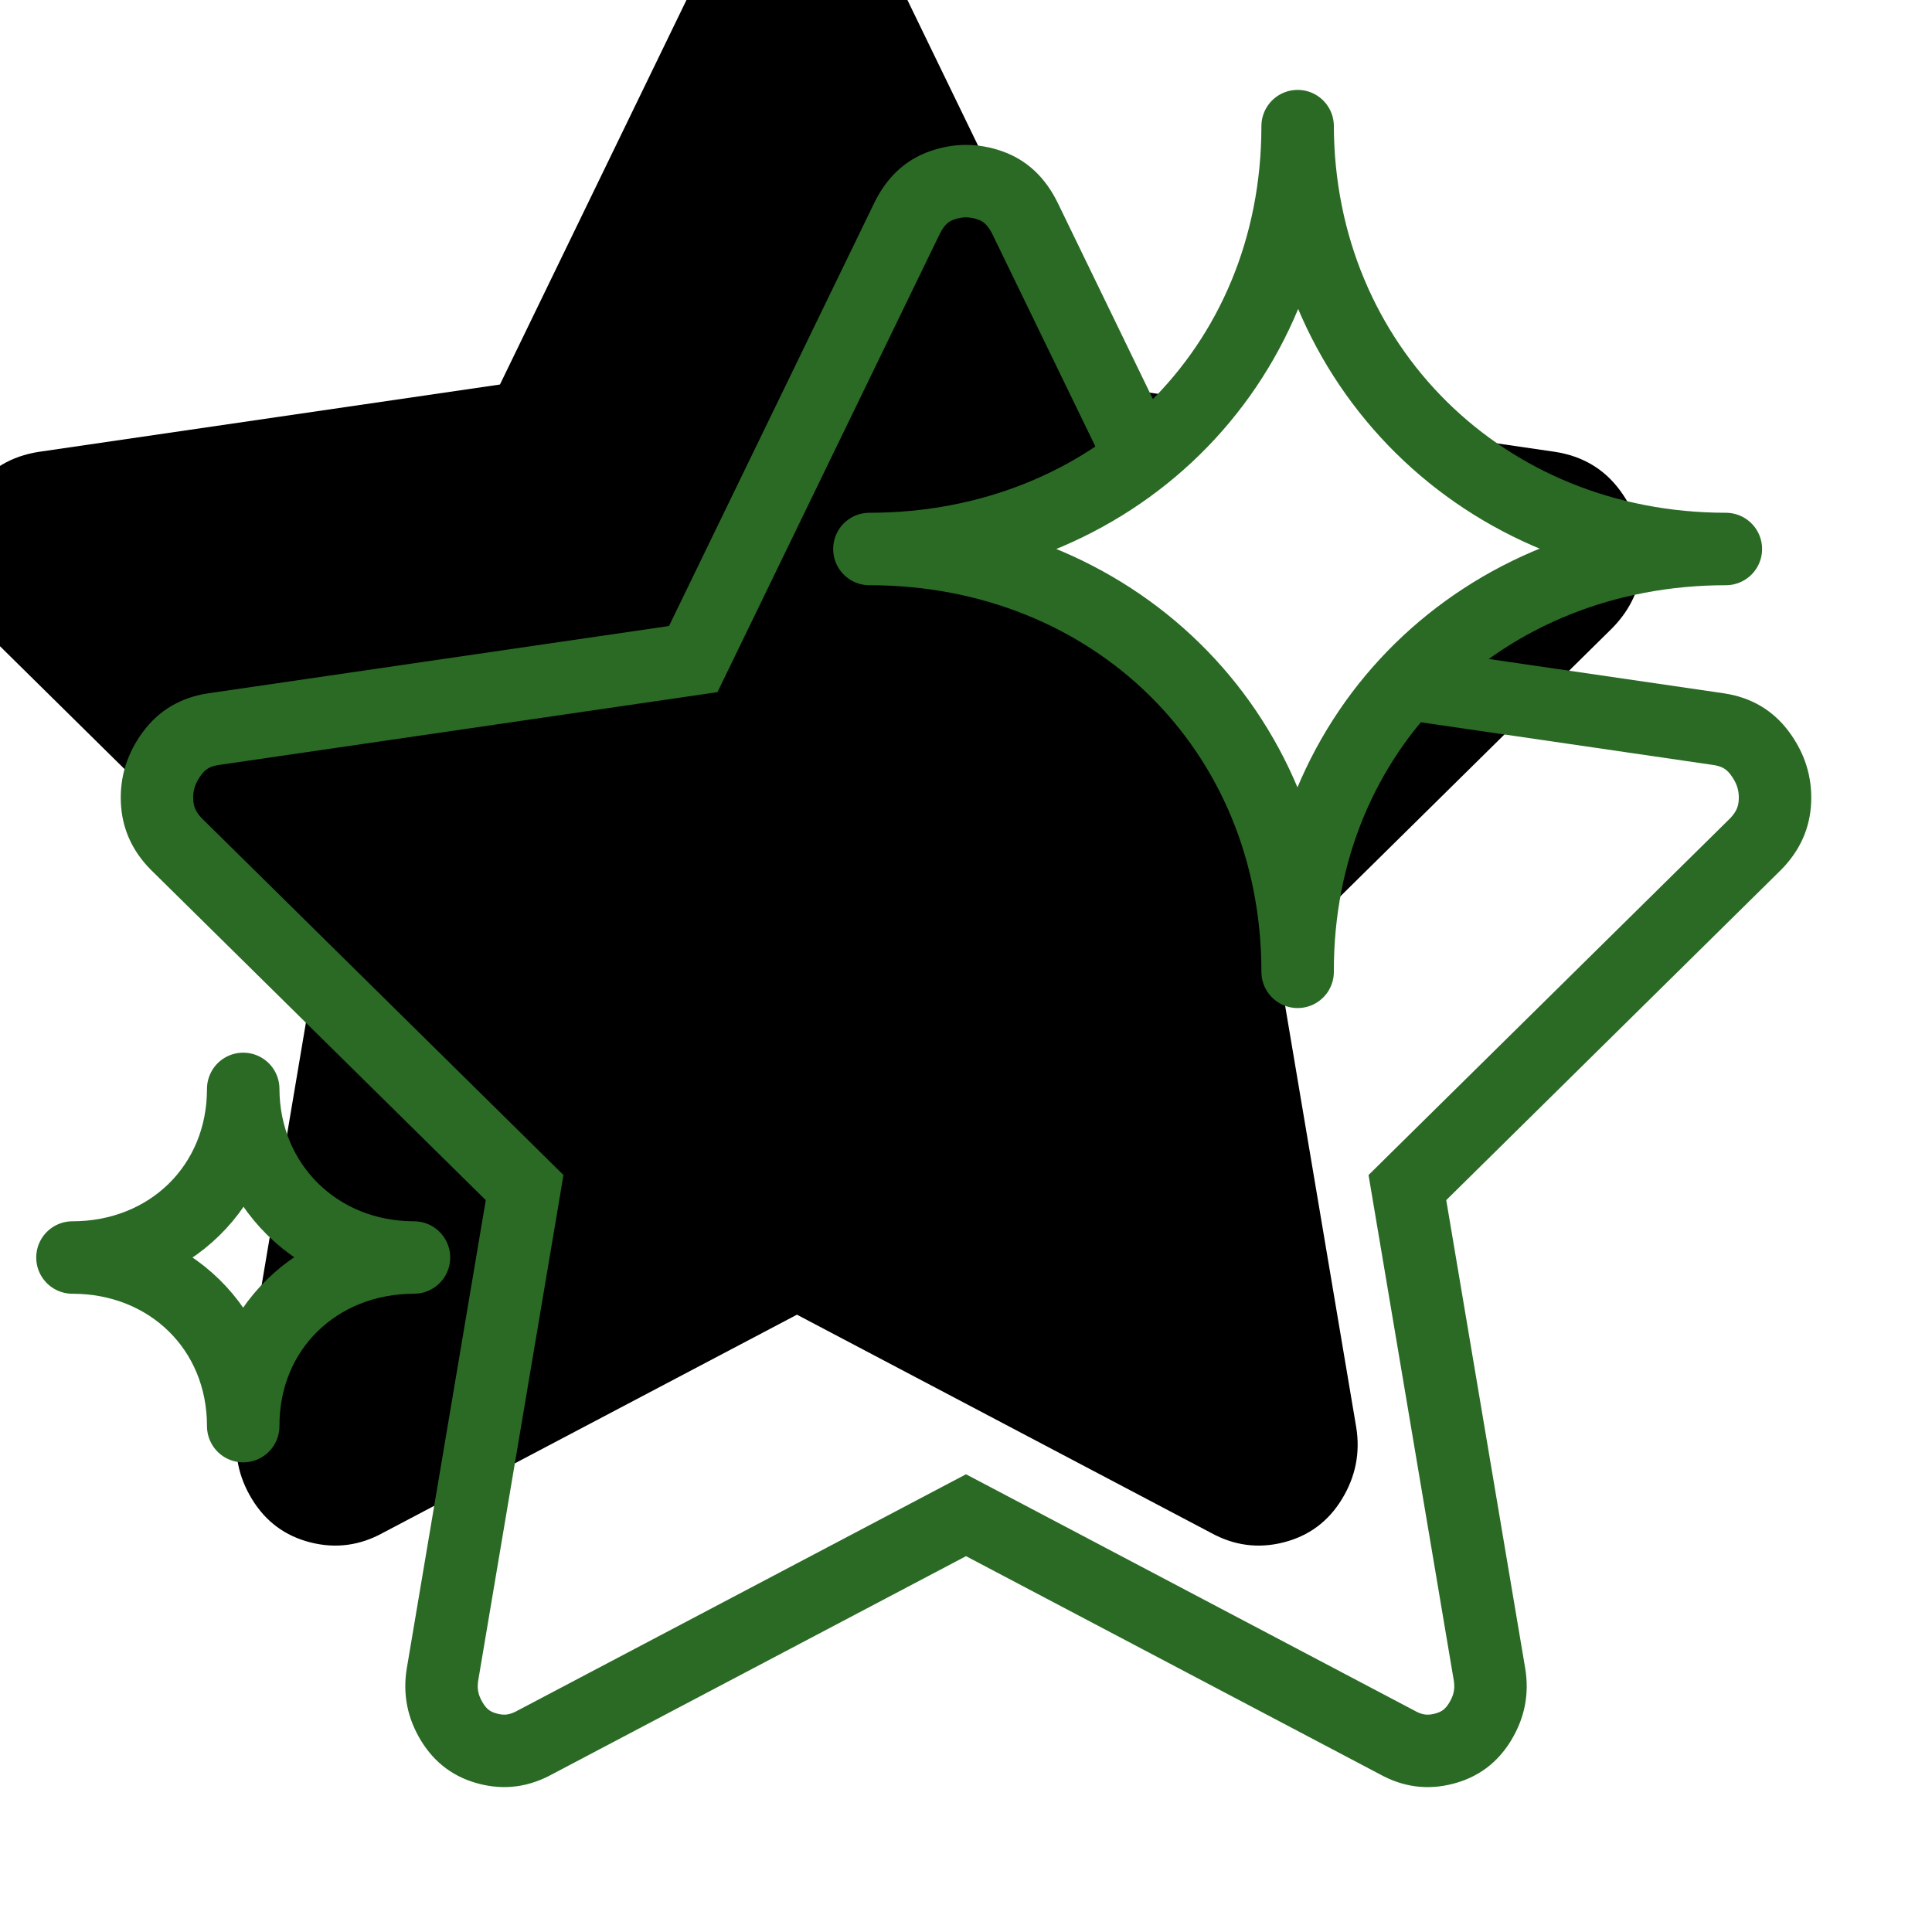 <svg xmlns="http://www.w3.org/2000/svg" xmlns:xlink="http://www.w3.org/1999/xlink" width="80" height="80" viewBox="0 0 80 80">
  <defs>
    <path id="features-a" d="M33.206,3.391 C33.729,2.328 34.493,1.62 35.496,1.266 C36.499,0.911 37.501,0.911 38.504,1.266 C39.507,1.62 40.271,2.328 40.794,3.391 L49.298,20.922 L68.398,23.711 C69.532,23.888 70.426,24.419 71.08,25.305 C71.734,26.19 72.04,27.164 71.996,28.227 C71.952,29.289 71.538,30.219 70.753,31.016 L56.886,44.695 L60.156,64.086 C60.331,65.148 60.134,66.145 59.567,67.074 C59.001,68.004 58.194,68.602 57.147,68.867 C56.101,69.133 55.098,69 54.138,68.469 L37,59.438 L19.862,68.469 C18.902,69 17.899,69.133 16.853,68.867 C15.806,68.602 14.999,68.004 14.433,67.074 C13.866,66.145 13.669,65.148 13.844,64.086 L17.114,44.695 L3.247,31.016 C2.462,30.219 2.048,29.289 2.004,28.227 C1.96,27.164 2.266,26.19 2.92,25.305 C3.574,24.419 4.468,23.888 5.602,23.711 L24.702,20.922 L33.206,3.391 Z"/>
    <filter id="features-b" width="114.3%" height="114.7%" x="-7.1%" y="-7.4%" filterUnits="objectBoundingBox">
      <feOffset dx="-7" dy="-10" in="SourceAlpha" result="shadowOffsetInner1"/>
      <feComposite in="shadowOffsetInner1" in2="SourceAlpha" k2="-1" k3="1" operator="arithmetic" result="shadowInnerInner1"/>
      <feColorMatrix in="shadowInnerInner1" values="0 0 0 0 0.804   0 0 0 0 0.902   0 0 0 0 0.698  0 0 0 1 0"/>
    </filter>
  </defs>
  <g fill="none" fill-rule="evenodd" transform="translate(3 5)">
    <use fill="#FFF" xlink:href="#features-a"/>
    <use fill="#000" filter="url(#features-b)" xlink:href="#features-a"/>
    <path stroke="#2A6A25" stroke-width="3" d="M34.554,4.05 L25.705,22.291 L24.919,22.406 L5.833,25.193 C5.085,25.31 4.543,25.632 4.126,26.196 C3.673,26.809 3.473,27.447 3.503,28.165 C3.531,28.85 3.789,29.428 4.3,29.948 L18.723,44.175 L18.594,44.945 L15.324,64.329 C15.208,65.036 15.333,65.669 15.713,66.293 C16.076,66.889 16.556,67.244 17.222,67.413 C17.897,67.585 18.508,67.504 19.163,67.142 L37,57.742 L37.699,58.11 L54.865,67.157 C55.492,67.504 56.103,67.585 56.778,67.413 C57.444,67.244 57.924,66.889 58.287,66.293 C58.667,65.669 58.792,65.036 58.677,64.335 L55.277,44.175 L55.832,43.627 L69.684,29.963 C70.211,29.428 70.469,28.85 70.497,28.165 C70.527,27.447 70.327,26.809 69.874,26.196 C69.457,25.632 68.915,25.31 68.181,25.195 L48.295,22.291 L47.948,21.577 L39.448,4.053 C39.093,3.332 38.627,2.9 38.005,2.68 C37.325,2.44 36.675,2.44 35.995,2.68 C35.374,2.899 34.908,3.331 34.554,4.05 Z"/>
    <path stroke="#2A6A25" stroke-linecap="round" stroke-linejoin="round" stroke-width="3" d="M2.134,42.134 C4.936,44.918 9.243,44.899 12.071,42.071 C9.243,44.899 9.157,49.174 12.008,52.008 C9.166,49.166 4.899,49.243 2.071,52.071 C4.899,49.243 4.976,44.976 2.134,42.134 Z" transform="rotate(45 7.071 47.071)"/>
    <path fill="#FFF" stroke="#2A6A25" stroke-linecap="round" stroke-linejoin="round" stroke-width="3" d="M38.351,5.351 C45.377,12.333 56.178,12.286 63.271,5.194 C56.178,12.286 55.964,23.006 63.113,30.113 C55.985,22.985 45.286,23.178 38.194,30.271 C45.286,23.178 45.479,12.479 38.351,5.351 Z" transform="rotate(45 50.732 17.732)"/>
  </g>
</svg>
